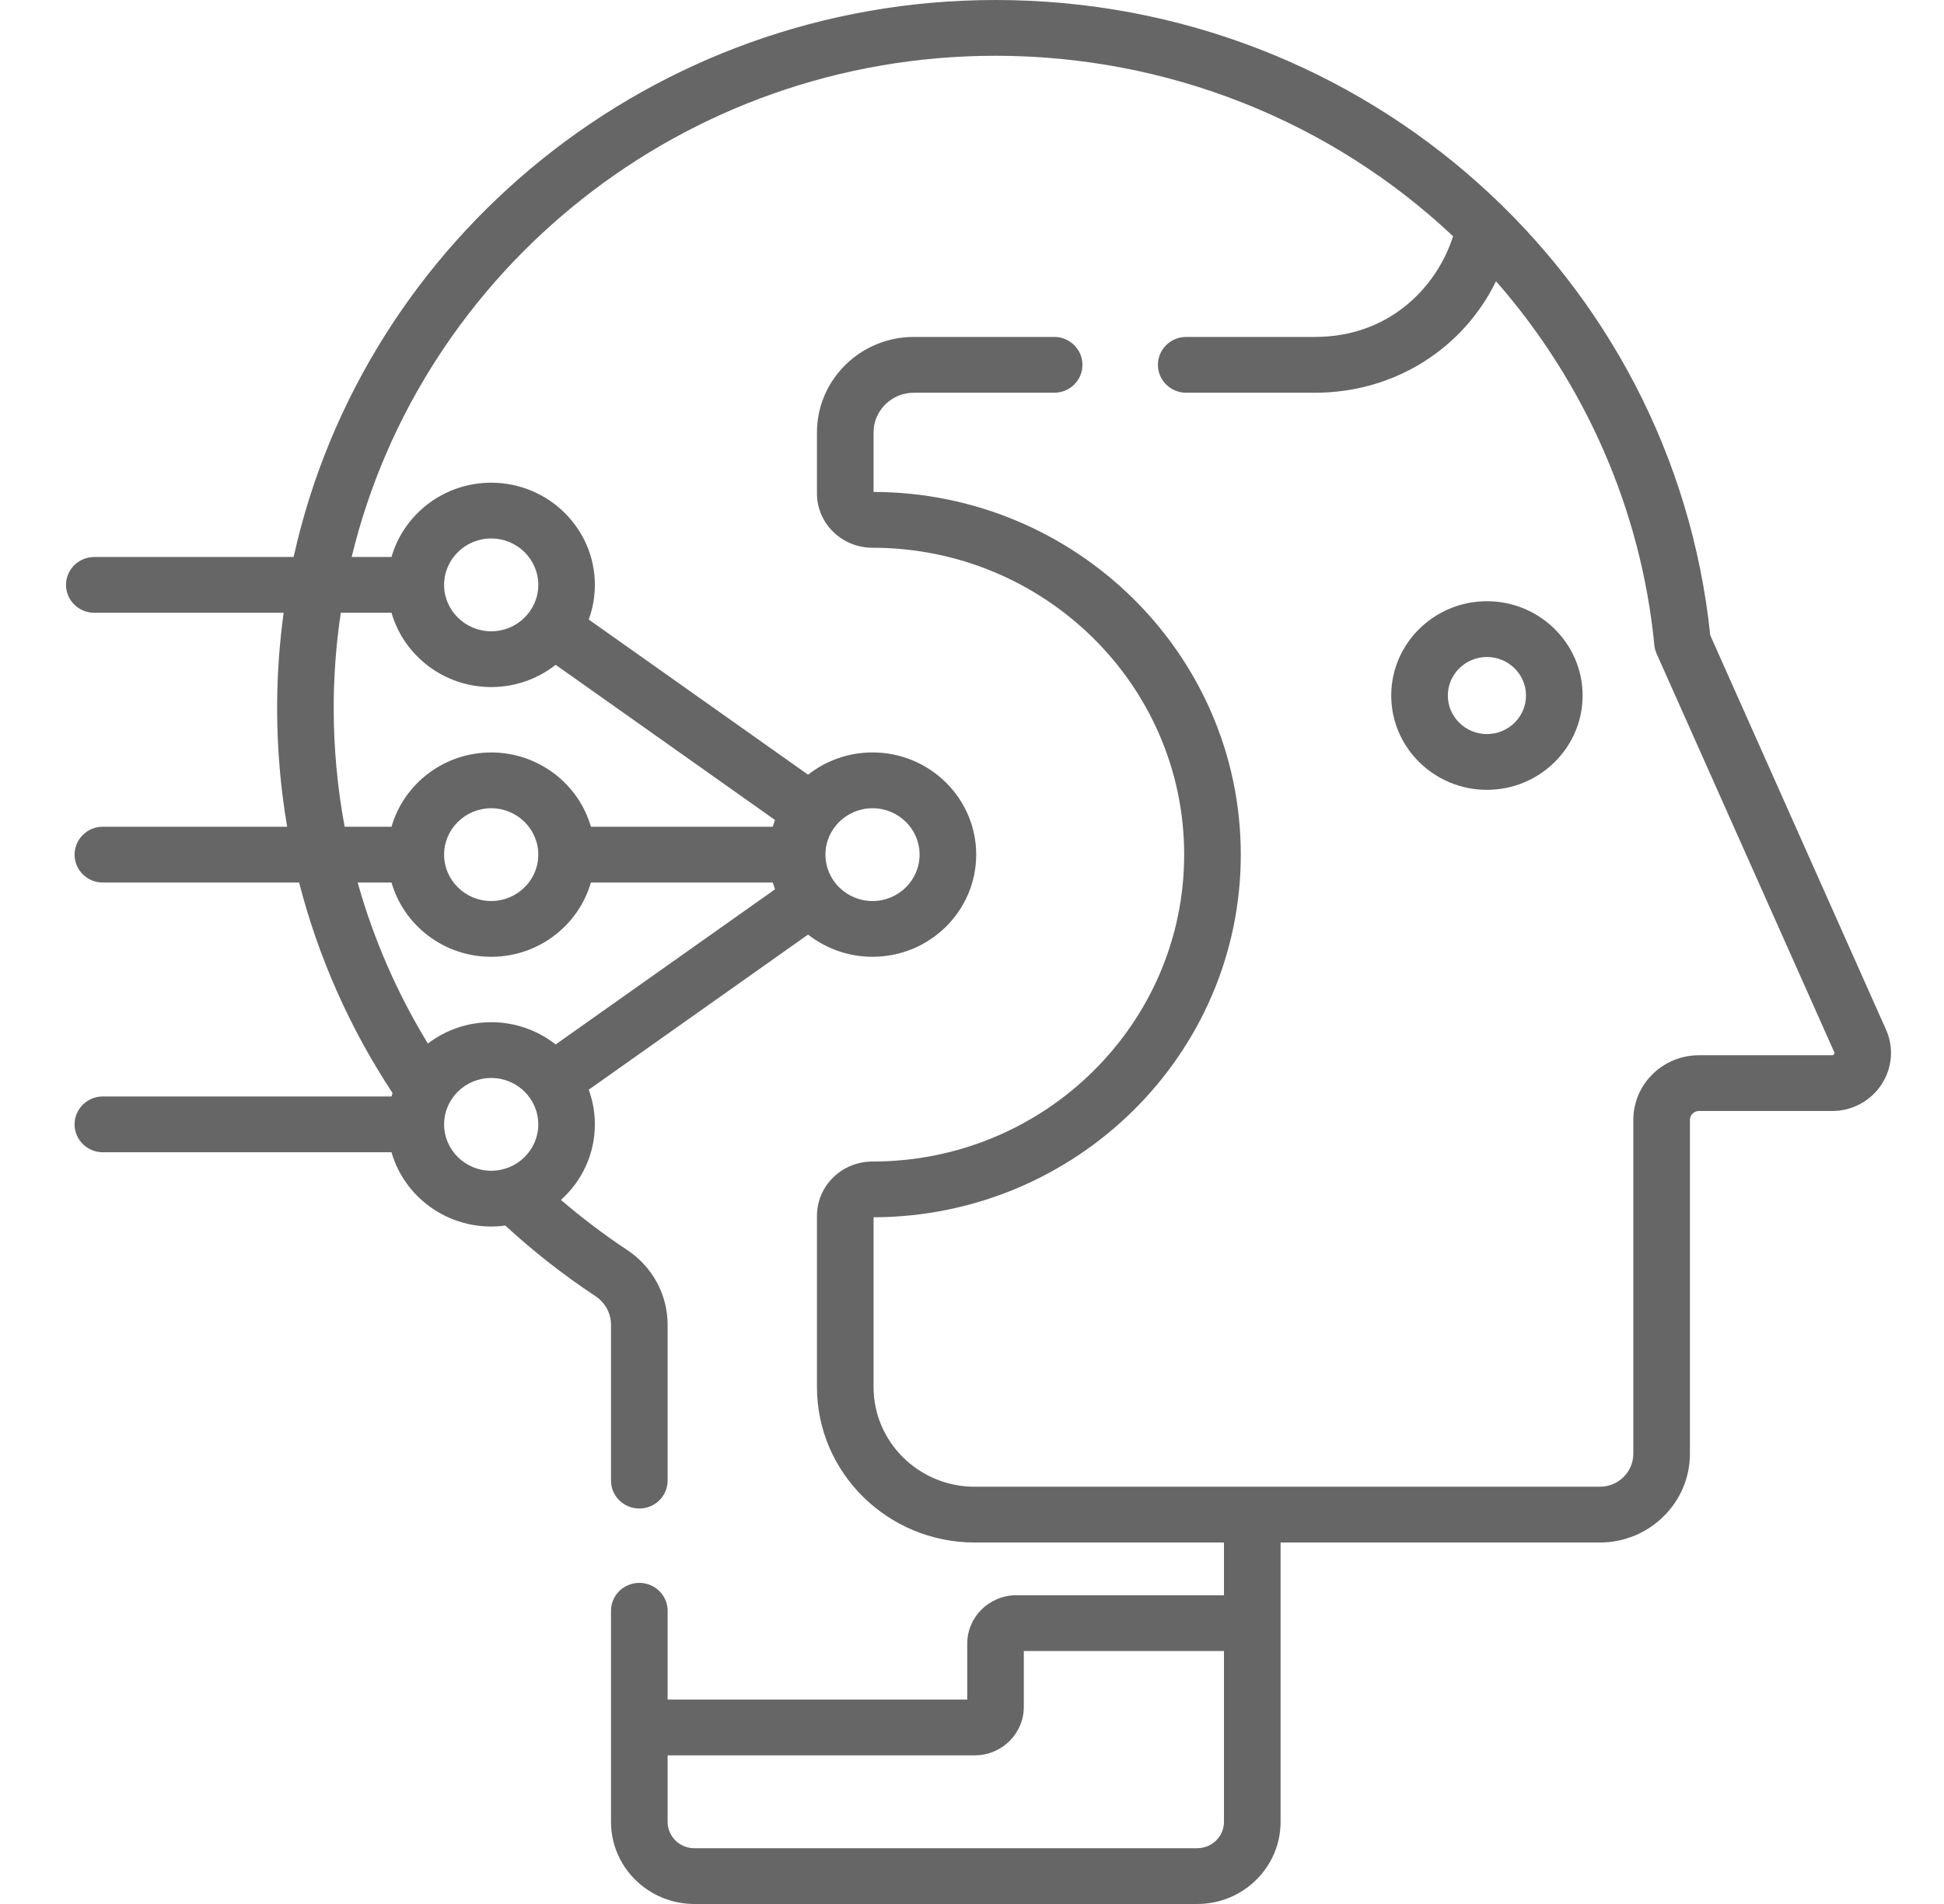 <svg width="49" height="48" viewBox="0 0 49 48" fill="none" xmlns="http://www.w3.org/2000/svg">
<path d="M39.891 17.535C39.891 18.845 38.809 19.912 37.479 19.912C36.149 19.912 35.067 18.845 35.067 17.535C35.067 16.224 36.149 15.157 37.479 15.157C38.809 15.157 39.891 16.224 39.891 17.535ZM36.494 17.535C36.494 18.07 36.936 18.506 37.479 18.506C38.022 18.506 38.464 18.07 38.464 17.535C38.464 16.999 38.022 16.563 37.479 16.563C36.936 16.563 36.494 16.999 36.494 17.535Z" fill="#666666"/>
<path d="M1.664 14.745C1.664 14.357 1.983 14.042 2.377 14.042H7.401C9.175 6.023 16.433 0 25.093 0C34.451 0 42.169 6.973 43.108 16.015L47.538 25.956C47.741 26.411 47.697 26.93 47.421 27.346C47.146 27.761 46.681 28.009 46.178 28.009H42.822C42.697 28.009 42.596 28.11 42.596 28.233V36.65C42.596 37.883 41.577 38.887 40.326 38.887H32.278V45.931C32.278 47.072 31.336 48 30.178 48H17.501C16.343 48 15.401 47.072 15.401 45.931V40.608C15.401 40.219 15.72 39.905 16.114 39.905C16.509 39.905 16.828 40.219 16.828 40.608V42.847H24.38V41.437C24.38 40.764 24.936 40.216 25.619 40.216H30.851V38.887H24.568C22.375 38.887 20.592 37.129 20.592 34.968V30.654C20.592 30.284 20.74 29.937 21.007 29.678C21.271 29.423 21.621 29.282 21.999 29.282H22C26.328 29.282 29.848 25.811 29.848 21.545C29.848 17.279 26.328 13.809 21.993 13.809H21.992C21.621 13.809 21.271 13.668 21.007 13.413C20.74 13.153 20.592 12.807 20.592 12.437V10.901C20.592 9.574 21.688 8.494 23.034 8.494H26.571C26.965 8.494 27.284 8.809 27.284 9.198C27.284 9.586 26.965 9.901 26.571 9.901H23.034C22.474 9.901 22.019 10.35 22.019 10.901V12.402C27.125 12.412 31.275 16.51 31.275 21.545C31.275 26.578 27.129 30.674 22.019 30.688V34.968C22.019 36.354 23.162 37.481 24.568 37.481H40.325C40.791 37.481 41.169 37.108 41.169 36.65V28.233C41.169 27.334 41.911 26.603 42.822 26.603H46.178C46.188 26.603 46.21 26.603 46.227 26.577C46.245 26.55 46.236 26.53 46.232 26.521L41.756 16.479C41.725 16.41 41.706 16.337 41.699 16.263C41.37 12.877 39.964 9.662 37.708 7.09C36.879 8.791 35.145 9.901 33.148 9.901H29.9C29.506 9.901 29.186 9.586 29.186 9.198C29.186 8.809 29.506 8.494 29.9 8.494H33.148C35.021 8.494 36.218 7.236 36.626 5.956C33.538 3.047 29.424 1.406 25.093 1.406C17.224 1.406 10.611 6.805 8.864 14.042H9.868C10.179 12.962 11.188 12.169 12.381 12.169C13.822 12.169 14.994 13.325 14.994 14.745C14.994 15.052 14.94 15.346 14.839 15.618L20.368 19.53C20.814 19.18 21.379 18.969 21.993 18.969C23.434 18.969 24.606 20.125 24.606 21.545C24.606 22.966 23.434 24.121 21.993 24.121C21.379 24.121 20.815 23.911 20.368 23.561L14.839 27.472C14.94 27.745 14.994 28.039 14.994 28.346C14.994 29.099 14.665 29.778 14.139 30.25C14.668 30.703 15.224 31.126 15.803 31.509C16.445 31.933 16.828 32.639 16.828 33.398V37.327C16.828 37.715 16.509 38.03 16.114 38.03C15.72 38.03 15.401 37.715 15.401 37.327V33.398C15.401 33.109 15.254 32.839 15.008 32.676C14.207 32.146 13.445 31.549 12.737 30.897C11.418 31.075 10.215 30.254 9.868 29.049H2.593C2.199 29.049 1.88 28.734 1.88 28.346C1.88 27.957 2.199 27.642 2.593 27.642H9.868C9.876 27.613 9.885 27.584 9.894 27.555C8.812 25.913 8.021 24.124 7.539 22.249H2.593C2.199 22.249 1.88 21.934 1.88 21.546C1.88 21.157 2.199 20.842 2.593 20.842H7.238C7.07 19.86 6.985 18.86 6.985 17.849C6.985 17.035 7.042 16.234 7.149 15.448H2.377C1.983 15.448 1.664 15.133 1.664 14.745ZM25.806 43.032C25.806 43.705 25.251 44.253 24.568 44.253H16.828V45.931C16.828 46.296 17.13 46.594 17.501 46.594H30.178C30.549 46.594 30.851 46.296 30.851 45.931V41.622H25.806V43.032ZM12.381 13.575C11.727 13.575 11.194 14.1 11.194 14.745C11.194 15.39 11.727 15.915 12.381 15.915C13.036 15.915 13.568 15.39 13.568 14.745C13.568 14.1 13.036 13.575 12.381 13.575ZM23.179 21.545C23.179 20.9 22.647 20.376 21.993 20.376C21.338 20.376 20.806 20.9 20.806 21.545C20.806 22.19 21.338 22.715 21.993 22.715C22.647 22.715 23.179 22.19 23.179 21.545ZM12.381 29.515C13.036 29.515 13.568 28.991 13.568 28.346C13.568 27.701 13.036 27.176 12.381 27.176C11.727 27.176 11.194 27.701 11.194 28.345C11.194 28.99 11.727 29.515 12.381 29.515ZM10.785 26.308C11.227 25.971 11.78 25.77 12.381 25.77C12.995 25.77 13.56 25.98 14.006 26.331L19.535 22.42C19.514 22.363 19.496 22.306 19.479 22.248H14.894C14.583 23.328 13.575 24.121 12.381 24.121C11.187 24.121 10.179 23.328 9.868 22.249H9.015C9.414 23.67 10.007 25.034 10.785 26.308ZM13.568 21.545C13.568 20.9 13.035 20.376 12.381 20.376C11.727 20.376 11.194 20.901 11.194 21.546C11.194 22.19 11.727 22.715 12.381 22.715C13.035 22.715 13.568 22.19 13.568 21.545ZM8.411 17.849C8.411 18.861 8.505 19.863 8.687 20.843H9.868C10.179 19.763 11.187 18.97 12.381 18.97C13.575 18.97 14.583 19.763 14.895 20.842H19.479C19.496 20.785 19.514 20.728 19.535 20.672L14.006 16.76C13.56 17.111 12.995 17.321 12.381 17.321C11.188 17.321 10.179 16.528 9.868 15.448H8.59C8.473 16.232 8.411 17.034 8.411 17.849Z" fill="#666666"/>
</svg>
